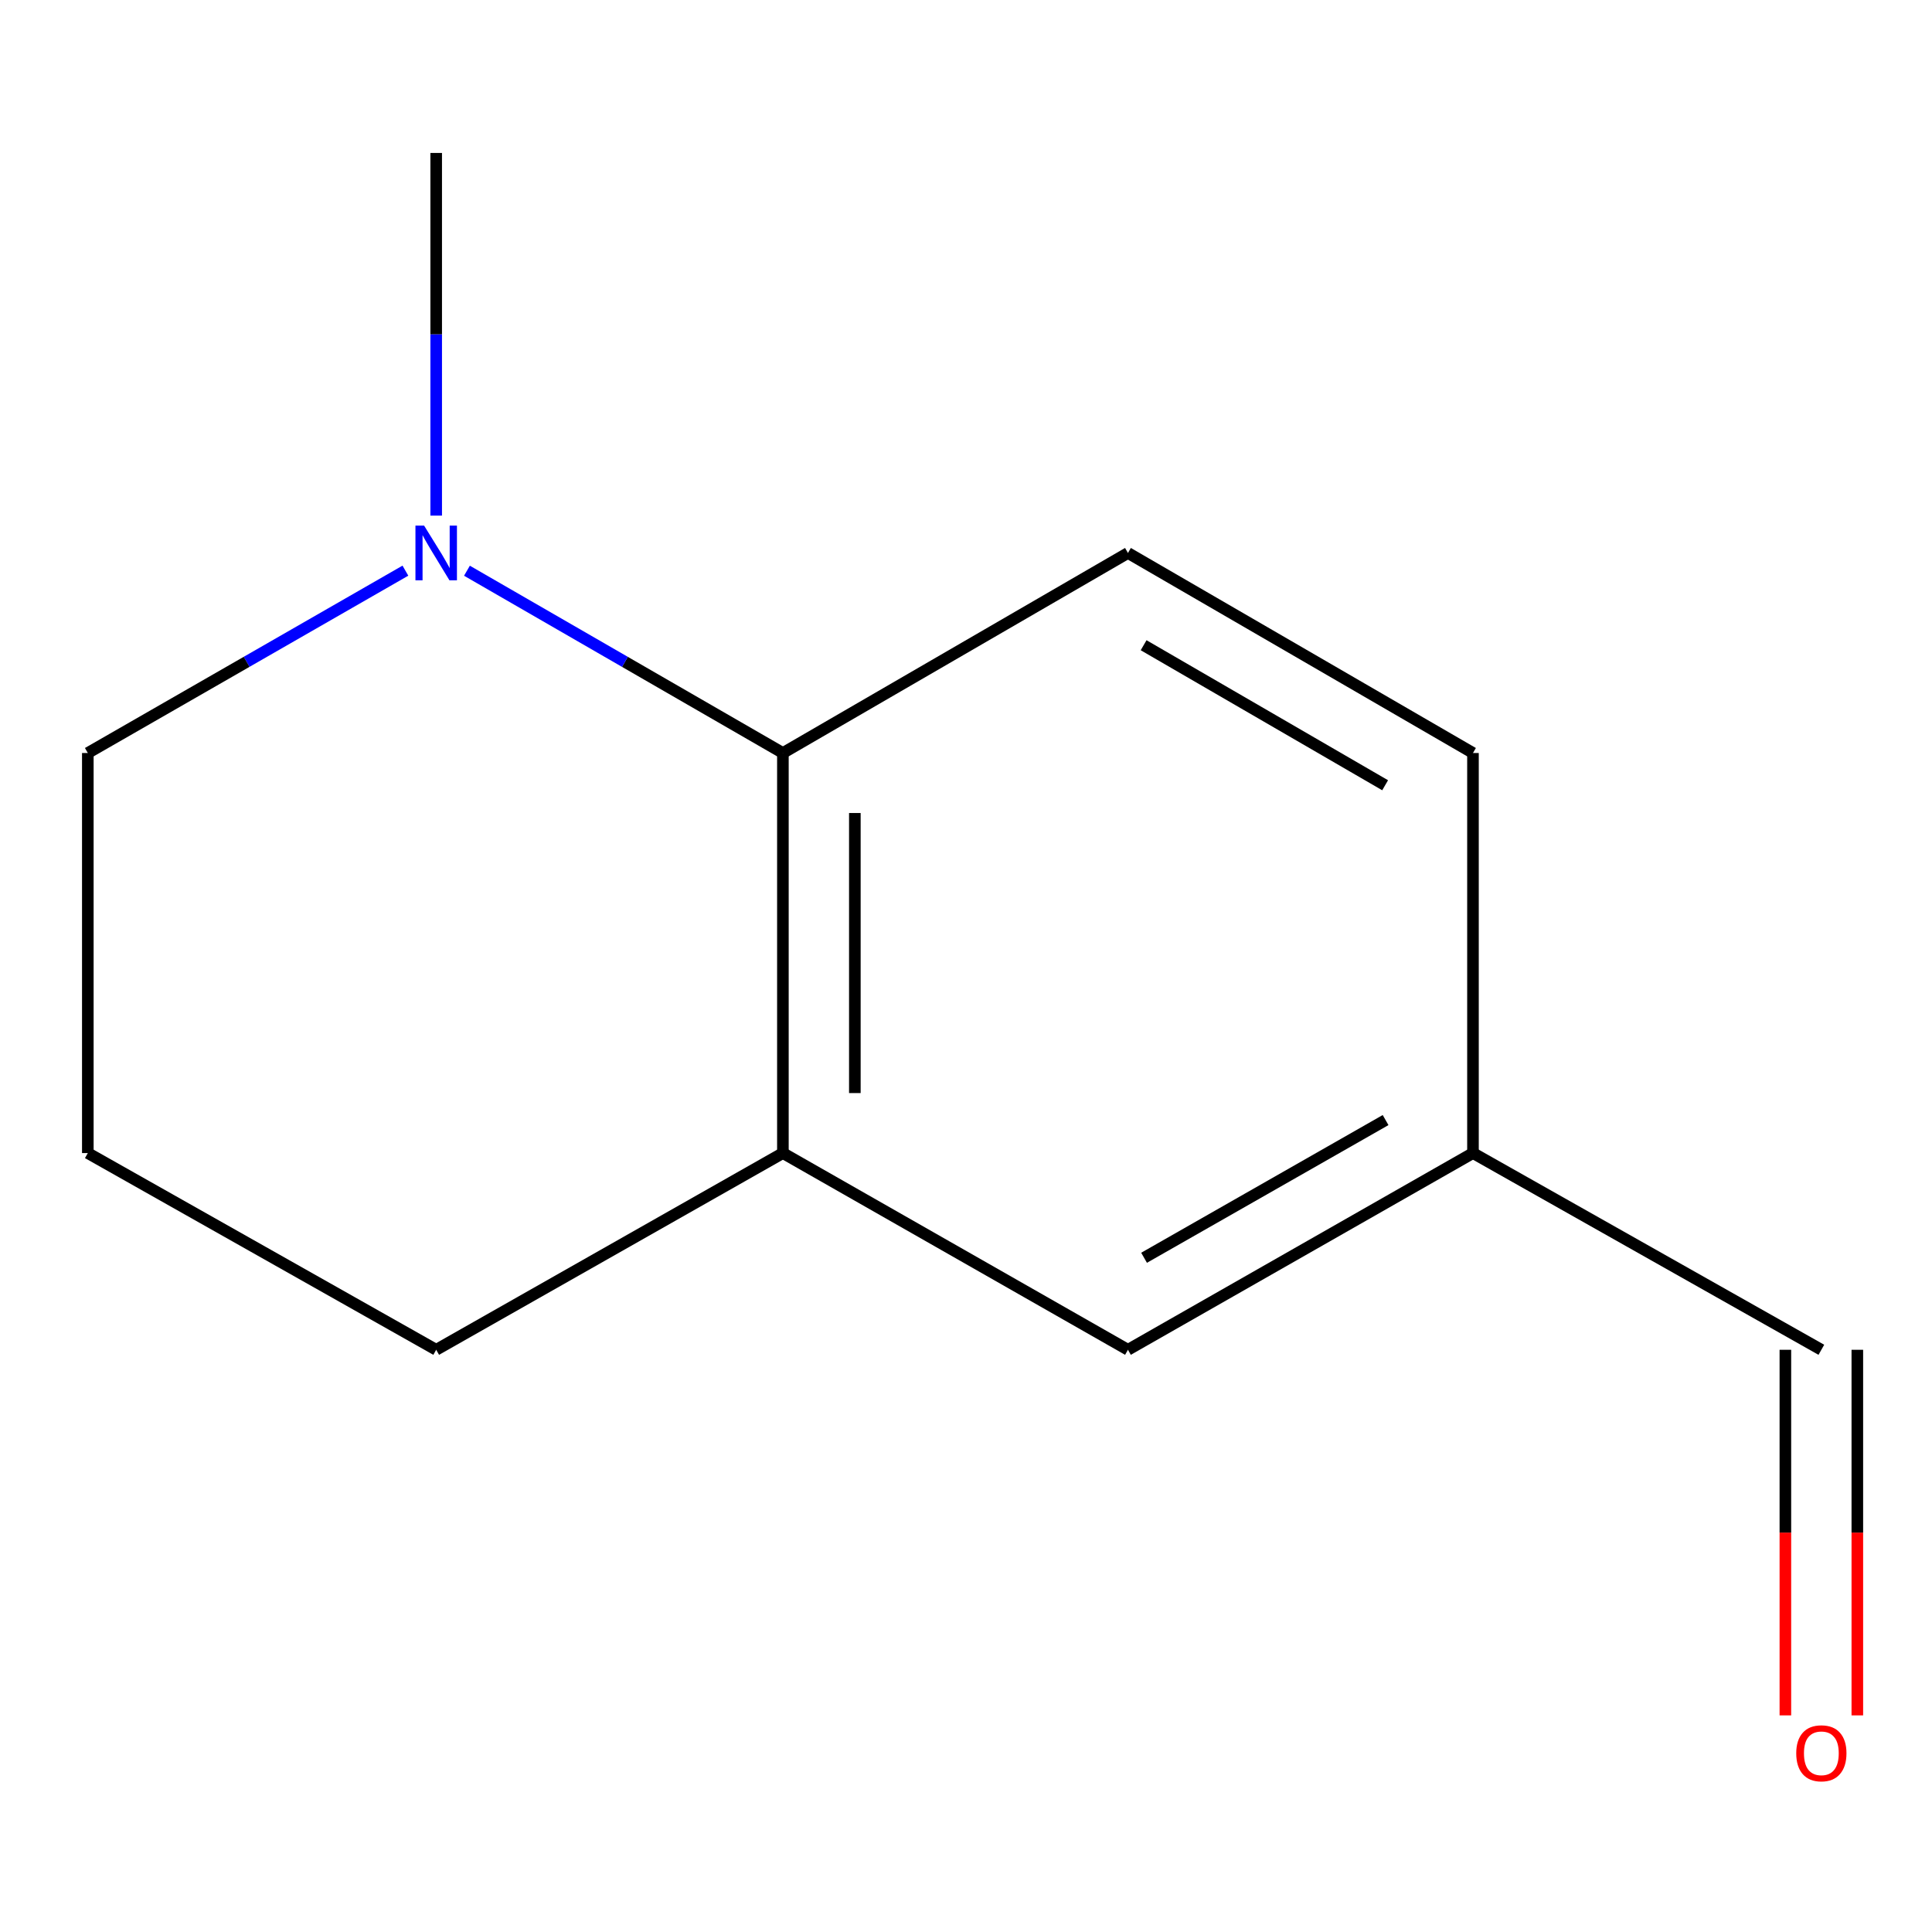 <?xml version='1.0' encoding='iso-8859-1'?>
<svg version='1.1' baseProfile='full'
              xmlns='http://www.w3.org/2000/svg'
                      xmlns:rdkit='http://www.rdkit.org/xml'
                      xmlns:xlink='http://www.w3.org/1999/xlink'
                  xml:space='preserve'
width='1000px' height='1000px' viewBox='0 0 1000 1000'>
<!-- END OF HEADER -->
<rect style='opacity:1.0;fill:#FFFFFF;stroke:none' width='1000' height='1000' x='0' y='0'> </rect>
<path class='bond-0' d='M 405.225,389.756 L 323.459,342.58' style='fill:none;fill-rule:evenodd;stroke:#000000;stroke-width:6px;stroke-linecap:butt;stroke-linejoin:miter;stroke-opacity:1' />
<path class='bond-0' d='M 323.459,342.58 L 241.694,295.404' style='fill:none;fill-rule:evenodd;stroke:#0000FF;stroke-width:6px;stroke-linecap:butt;stroke-linejoin:miter;stroke-opacity:1' />
<path class='bond-1' d='M 405.225,389.756 L 405.225,596.828' style='fill:none;fill-rule:evenodd;stroke:#000000;stroke-width:6px;stroke-linecap:butt;stroke-linejoin:miter;stroke-opacity:1' />
<path class='bond-1' d='M 442.468,420.816 L 442.468,565.768' style='fill:none;fill-rule:evenodd;stroke:#000000;stroke-width:6px;stroke-linecap:butt;stroke-linejoin:miter;stroke-opacity:1' />
<path class='bond-2' d='M 405.225,389.756 L 583.828,286.219' style='fill:none;fill-rule:evenodd;stroke:#000000;stroke-width:6px;stroke-linecap:butt;stroke-linejoin:miter;stroke-opacity:1' />
<path class='bond-8' d='M 209.836,295.371 L 127.645,342.563' style='fill:none;fill-rule:evenodd;stroke:#0000FF;stroke-width:6px;stroke-linecap:butt;stroke-linejoin:miter;stroke-opacity:1' />
<path class='bond-8' d='M 127.645,342.563 L 45.455,389.756' style='fill:none;fill-rule:evenodd;stroke:#000000;stroke-width:6px;stroke-linecap:butt;stroke-linejoin:miter;stroke-opacity:1' />
<path class='bond-9' d='M 225.774,266.883 L 225.774,173.025' style='fill:none;fill-rule:evenodd;stroke:#0000FF;stroke-width:6px;stroke-linecap:butt;stroke-linejoin:miter;stroke-opacity:1' />
<path class='bond-9' d='M 225.774,173.025 L 225.774,79.167' style='fill:none;fill-rule:evenodd;stroke:#000000;stroke-width:6px;stroke-linecap:butt;stroke-linejoin:miter;stroke-opacity:1' />
<path class='bond-3' d='M 405.225,596.828 L 583.828,698.648' style='fill:none;fill-rule:evenodd;stroke:#000000;stroke-width:6px;stroke-linecap:butt;stroke-linejoin:miter;stroke-opacity:1' />
<path class='bond-10' d='M 405.225,596.828 L 225.774,698.648' style='fill:none;fill-rule:evenodd;stroke:#000000;stroke-width:6px;stroke-linecap:butt;stroke-linejoin:miter;stroke-opacity:1' />
<path class='bond-7' d='M 583.828,286.219 L 762.409,389.756' style='fill:none;fill-rule:evenodd;stroke:#000000;stroke-width:6px;stroke-linecap:butt;stroke-linejoin:miter;stroke-opacity:1' />
<path class='bond-7' d='M 591.935,333.969 L 716.942,406.445' style='fill:none;fill-rule:evenodd;stroke:#000000;stroke-width:6px;stroke-linecap:butt;stroke-linejoin:miter;stroke-opacity:1' />
<path class='bond-12' d='M 583.828,698.648 L 762.409,596.828' style='fill:none;fill-rule:evenodd;stroke:#000000;stroke-width:6px;stroke-linecap:butt;stroke-linejoin:miter;stroke-opacity:1' />
<path class='bond-12' d='M 592.168,651.021 L 717.175,579.747' style='fill:none;fill-rule:evenodd;stroke:#000000;stroke-width:6px;stroke-linecap:butt;stroke-linejoin:miter;stroke-opacity:1' />
<path class='bond-4' d='M 961.351,887.878 L 961.351,793.263' style='fill:none;fill-rule:evenodd;stroke:#FF0000;stroke-width:6px;stroke-linecap:butt;stroke-linejoin:miter;stroke-opacity:1' />
<path class='bond-4' d='M 961.351,793.263 L 961.351,698.648' style='fill:none;fill-rule:evenodd;stroke:#000000;stroke-width:6px;stroke-linecap:butt;stroke-linejoin:miter;stroke-opacity:1' />
<path class='bond-4' d='M 924.108,887.878 L 924.108,793.263' style='fill:none;fill-rule:evenodd;stroke:#FF0000;stroke-width:6px;stroke-linecap:butt;stroke-linejoin:miter;stroke-opacity:1' />
<path class='bond-4' d='M 924.108,793.263 L 924.108,698.648' style='fill:none;fill-rule:evenodd;stroke:#000000;stroke-width:6px;stroke-linecap:butt;stroke-linejoin:miter;stroke-opacity:1' />
<path class='bond-5' d='M 762.409,596.828 L 762.409,389.756' style='fill:none;fill-rule:evenodd;stroke:#000000;stroke-width:6px;stroke-linecap:butt;stroke-linejoin:miter;stroke-opacity:1' />
<path class='bond-6' d='M 762.409,596.828 L 942.729,698.648' style='fill:none;fill-rule:evenodd;stroke:#000000;stroke-width:6px;stroke-linecap:butt;stroke-linejoin:miter;stroke-opacity:1' />
<path class='bond-13' d='M 45.455,389.756 L 45.455,596.828' style='fill:none;fill-rule:evenodd;stroke:#000000;stroke-width:6px;stroke-linecap:butt;stroke-linejoin:miter;stroke-opacity:1' />
<path class='bond-11' d='M 225.774,698.648 L 45.455,596.828' style='fill:none;fill-rule:evenodd;stroke:#000000;stroke-width:6px;stroke-linecap:butt;stroke-linejoin:miter;stroke-opacity:1' />
<path  class='atom-1' d='M 219.514 272.059
L 228.794 287.059
Q 229.714 288.539, 231.194 291.219
Q 232.674 293.899, 232.754 294.059
L 232.754 272.059
L 236.514 272.059
L 236.514 300.379
L 232.634 300.379
L 222.674 283.979
Q 221.514 282.059, 220.274 279.859
Q 219.074 277.659, 218.714 276.979
L 218.714 300.379
L 215.034 300.379
L 215.034 272.059
L 219.514 272.059
' fill='#0000FF'/>
<path  class='atom-5' d='M 929.729 907.497
Q 929.729 900.697, 933.089 896.897
Q 936.449 893.097, 942.729 893.097
Q 949.009 893.097, 952.369 896.897
Q 955.729 900.697, 955.729 907.497
Q 955.729 914.377, 952.329 918.297
Q 948.929 922.177, 942.729 922.177
Q 936.489 922.177, 933.089 918.297
Q 929.729 914.417, 929.729 907.497
M 942.729 918.977
Q 947.049 918.977, 949.369 916.097
Q 951.729 913.177, 951.729 907.497
Q 951.729 901.937, 949.369 899.137
Q 947.049 896.297, 942.729 896.297
Q 938.409 896.297, 936.049 899.097
Q 933.729 901.897, 933.729 907.497
Q 933.729 913.217, 936.049 916.097
Q 938.409 918.977, 942.729 918.977
' fill='#FF0000'/>
</svg>
